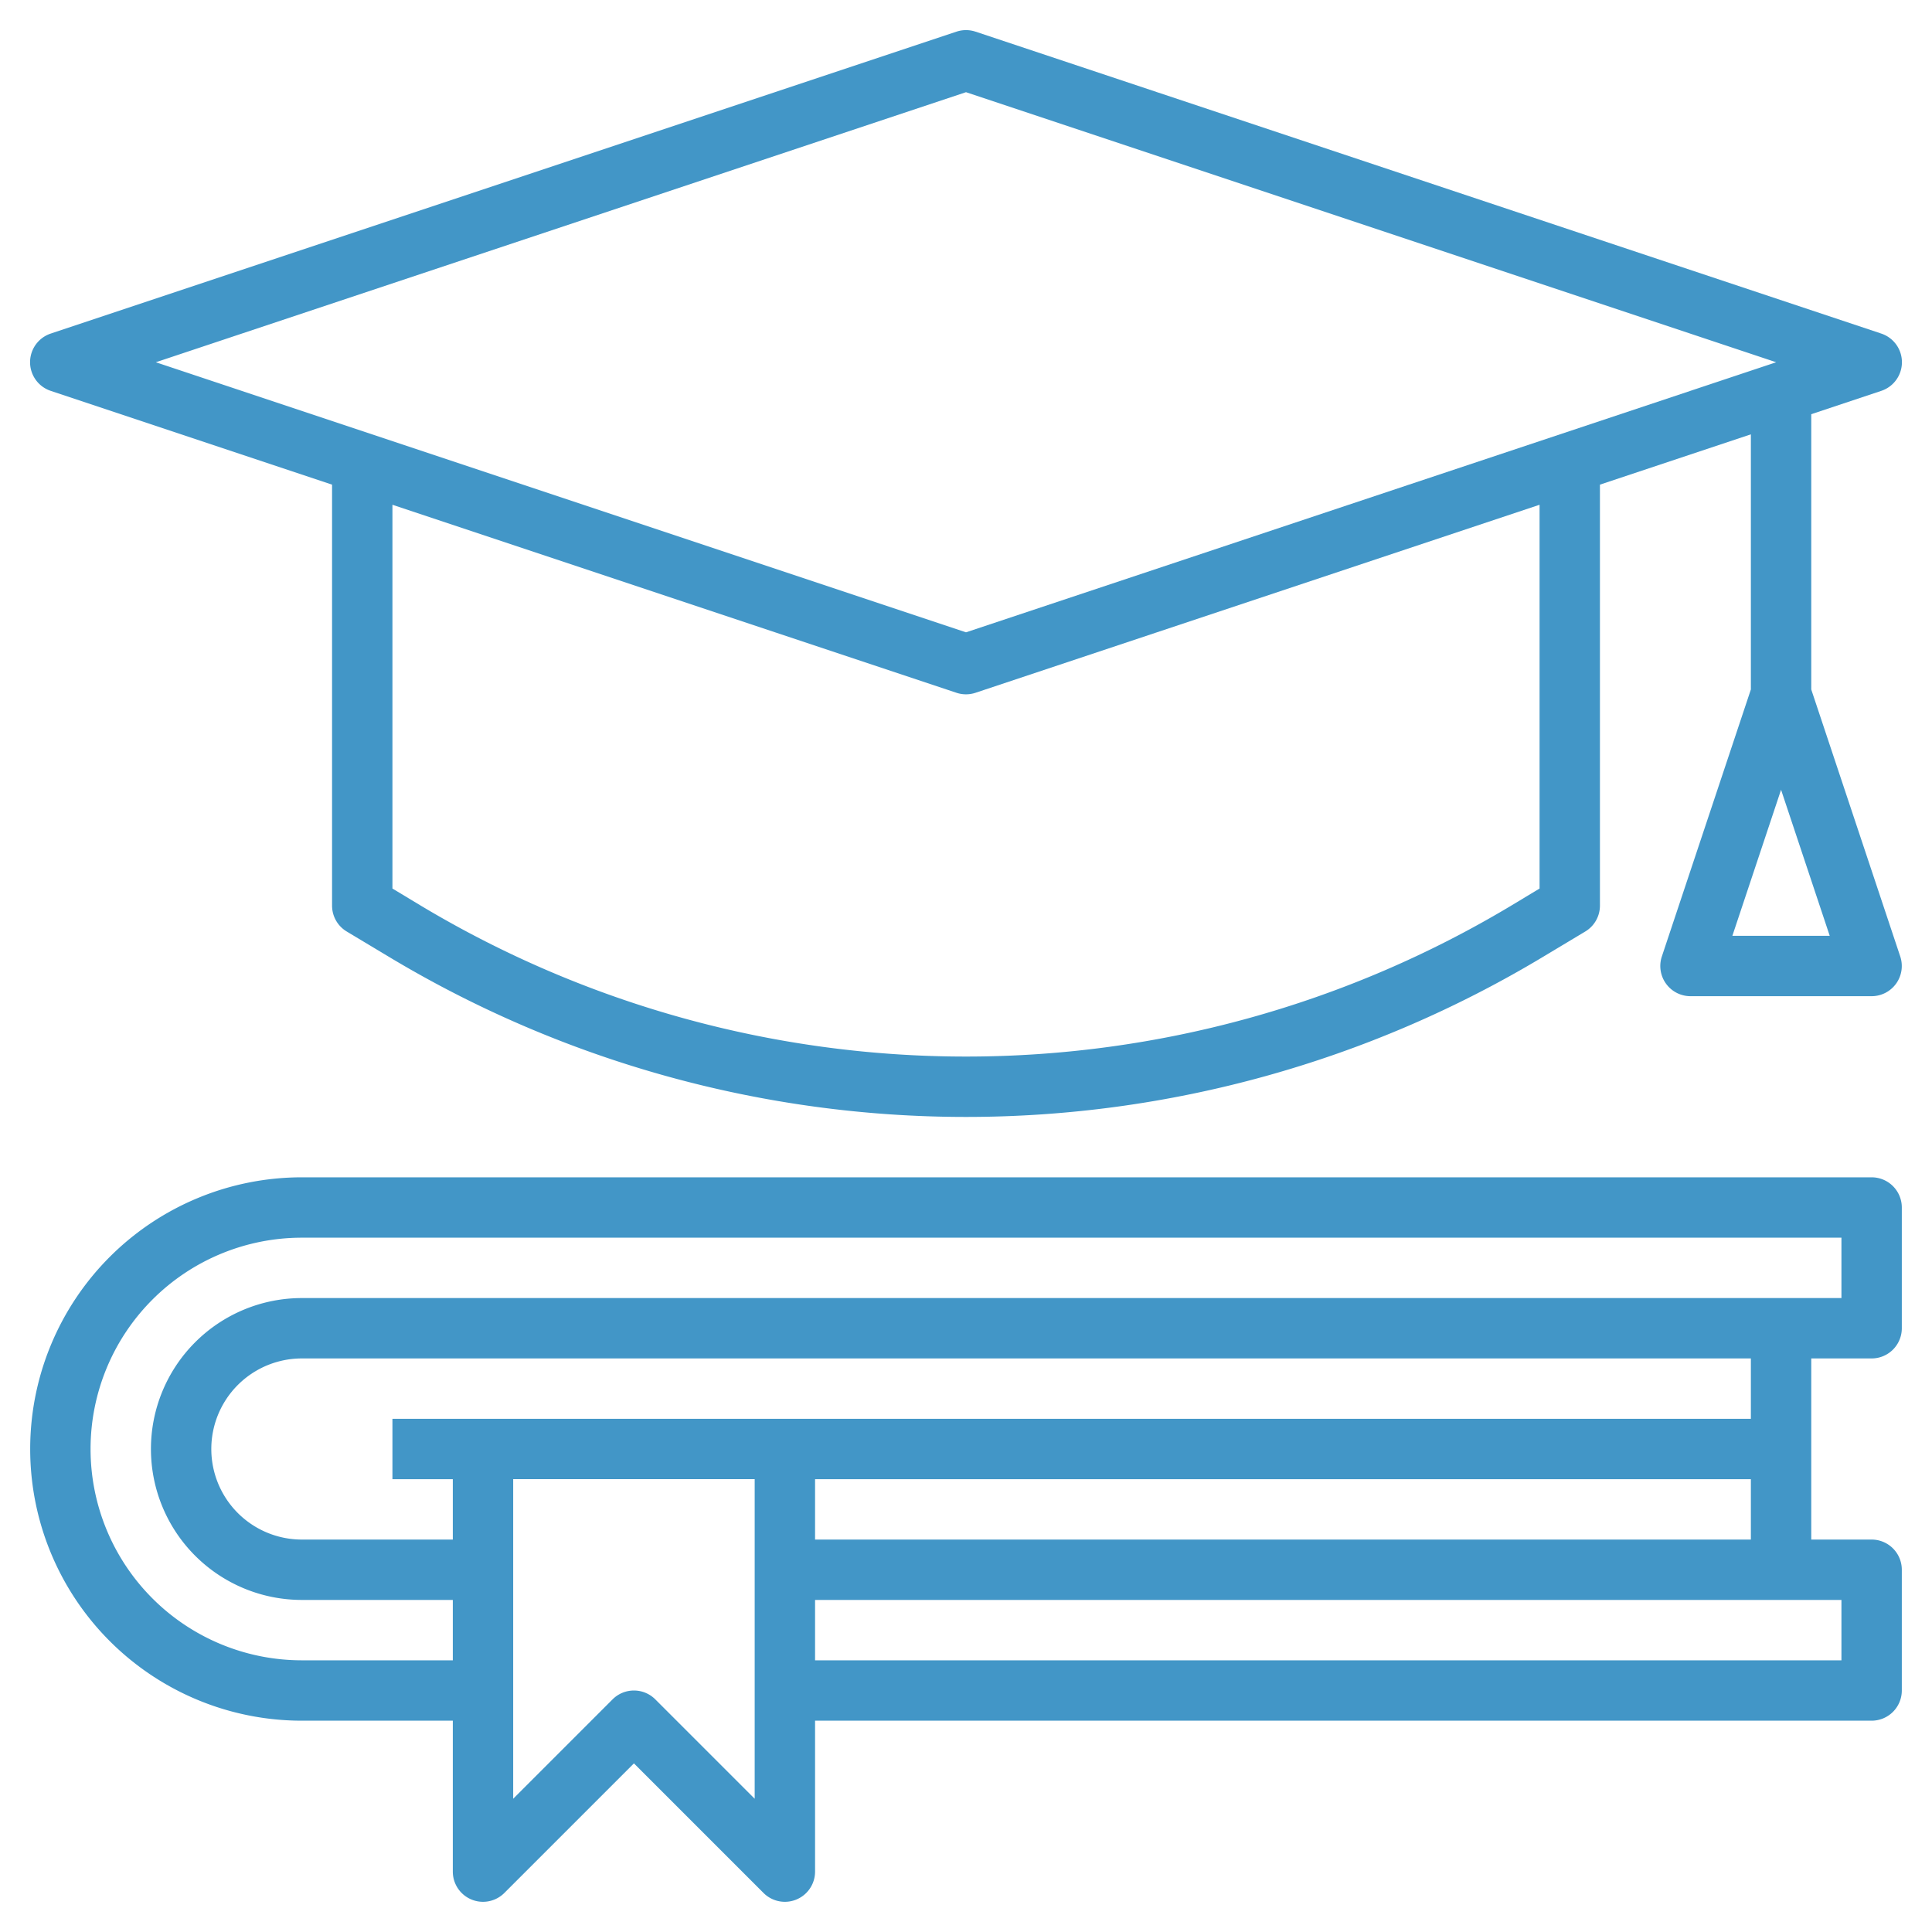<?xml version="1.0" encoding="UTF-8"?>
<svg xmlns="http://www.w3.org/2000/svg" xmlns:xlink="http://www.w3.org/1999/xlink" xmlns:svgjs="http://svgjs.com/svgjs" version="1.1" width="512" height="512" x="0" y="0" viewBox="0 0 64 64" style="enable-background:new 0 0 512 512" xml:space="preserve" class="">
  <g>
    <path d="M62,39H10a9,9,0,0,0,0,18h5v5a1,1,0,0,0,1.707.707L21,58.414l4.293,4.293A1,1,0,0,0,27,62V57H62a1,1,0,0,0,1-1V52a1,1,0,0,0-1-1H60V45h2a1,1,0,0,0,1-1V40A1,1,0,0,0,62,39ZM21.707,56.293a1,1,0,0,0-1.414,0L17,59.586v-9.4c0-.464,0-.851,0-1.187h8V59.586ZM61,55H27V53H61ZM27,51V49H58v2Zm31-4H13v2h2v2H10a3,3,0,0,1,0-6H58Zm3-4H10a5,5,0,0,0,0,10h5v2H10a7,7,0,0,1,0-14H61Z" fill="#4296c7" data-original="#000000" class=""></path>
    <path d="M1.684,12.949,11,16.054V30a1,1,0,0,0,.485.857l1.425.855A37.115,37.115,0,0,0,32,37a37.115,37.115,0,0,0,19.09-5.288l1.425-.855A1,1,0,0,0,53,30V16.054l5-1.666v8.451l-2.949,8.845A1,1,0,0,0,56,33h6a1,1,0,0,0,.948-1.316L60,22.839V13.721l2.316-.772a1,1,0,0,0,0-1.9l-30-10a1,1,0,0,0-.632,0l-30,10a1,1,0,0,0,0,1.9ZM57.387,31,59,26.162,60.612,31ZM51,29.434,50.061,30A35.122,35.122,0,0,1,32,35a35.122,35.122,0,0,1-18.061-5L13,29.434V16.721l18.684,6.228a1,1,0,0,0,.632,0L51,16.721ZM32,3.054,58.838,12,32,20.946,5.162,12Z" fill="#4296c7" data-original="#000000" class=""></path>
  </g>
</svg>
